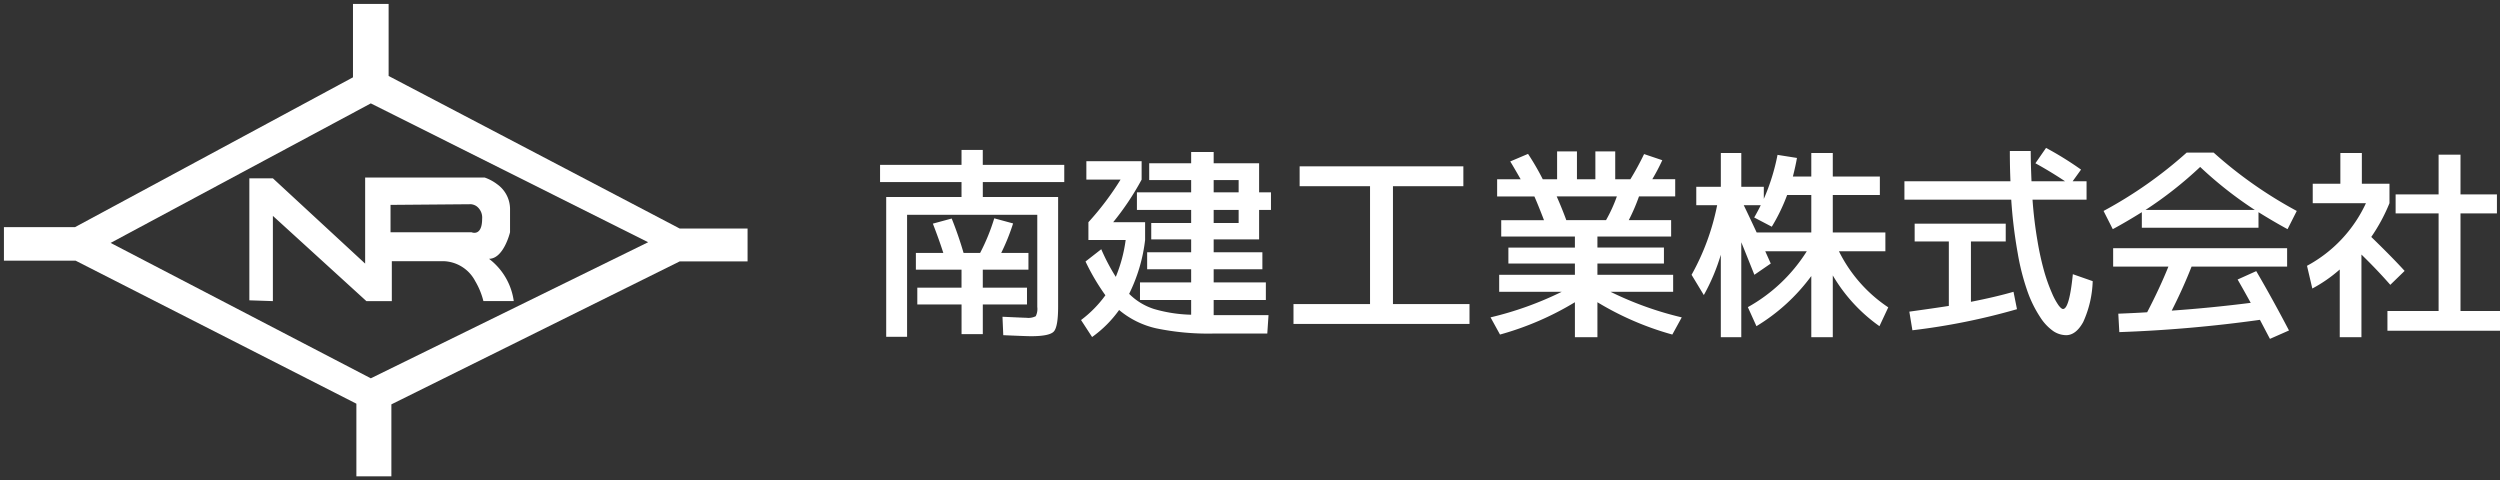 <svg xmlns="http://www.w3.org/2000/svg" xmlns:xlink="http://www.w3.org/1999/xlink" width="317.589" height="61.011" viewBox="0 0 317.589 61.011"><rect x="0" y="0" width="317.589" height="61.011" fill="#333333" stroke="none"/><defs><style>.a{fill:#fff;}.b{fill:rgba(0,0,0,0);}.c{clip-path:url(#a);}</style><clipPath id="a"><rect class="a" width="94.47" height="60.012"/></clipPath></defs><g transform="translate(-82.501 -19.5)"><g transform="translate(83 20)"><path class="a" d="M216.22,463.011h-4.446v-9.228l-35.661-18.165H167v-4.261h9.025l35.317-19.034V403h4.527v9.15l36.972,19.379h8.628v4.181h-8.628L216.22,453.869v9.141Zm-2.613-47.377h0l-33.053,17.724,33.053,17.2,35.23-17.287-35.23-17.637Z" transform="translate(-167 -403)"/><path class="b" d="M216.22,463.511h-4.946V454.09l-35.281-17.971H166.5v-5.261h9.4l34.943-18.833V402.5h5.527v9.348l36.6,19.181h9.005v5.181h-9.011L216.72,454.179v9.331Zm-3.946-1h3.446v-8.952l37-18.349h8.245v-3.181h-8.251l-.109-.057-37.24-19.519V403.5h-3.527v9.122l-35.691,19.236H167.5v3.261h8.733l36.041,18.358Zm1.327-11.392-34.117-17.754L213.6,415.071l.232.116,36.132,18.089Zm-31.976-17.768L213.614,450l34.1-16.731-34.1-17.07Z" transform="translate(-167 -403)"/><g transform="translate(0 0)"><g class="c" transform="translate(0 0)"><path class="a" d="M185.095,418.7h-3.227L169.99,407.872V418.7l-2.99-.1V403.1h2.99l11.721,10.835V403h15.18a5.752,5.752,0,0,1,1.613.869,3.868,3.868,0,0,1,1.613,3.1v2.985c-.008.034-.813,3.372-2.677,3.372l.006,0a8.129,8.129,0,0,1,3.143,5.366h-3.857a9.363,9.363,0,0,0-1.041-2.532,4.7,4.7,0,0,0-3.992-2.532h-6.6V418.7Zm10.076-12.309-10.236.085v3.48h10.3a.989.989,0,0,0,.355.067c.367,0,.982-.23.982-1.771a1.8,1.8,0,0,0-.7-1.6,1.512,1.512,0,0,0-.7-.26Z" transform="translate(-135.823 -380.948)"/><path class="b" d="M170.49,419.217l-3.99-.13V402.6h3.685l11.025,10.192V402.5h15.757l.073.023a6.286,6.286,0,0,1,1.769.95,4.352,4.352,0,0,1,1.808,3.5v3.043l-.013.056c-.03.128-.636,2.641-2.137,3.485a8.19,8.19,0,0,1,2.621,5.106l.039.536h-4.8l-.087-.391a8.976,8.976,0,0,0-.981-2.382,4.227,4.227,0,0,0-3.564-2.291h-6.1V419.2h-3.92L170.49,409Zm11.572-1.016h2.533v-5.065h7.1a5.176,5.176,0,0,1,4.419,2.773,10.02,10.02,0,0,1,1,2.291h2.909a7.812,7.812,0,0,0-2.82-4.422l-2.651-.947h2.888c1.177,0,1.968-2.114,2.177-2.933v-2.925a3.384,3.384,0,0,0-1.418-2.708,5.4,5.4,0,0,0-1.391-.765h-14.6v11.576L169.795,403.6H167.5V418.12l1.99.065V406.74Zm13.531-7.675a1.513,1.513,0,0,1-.439-.067H184.436v-4.476l10.748-.09h.017a1.99,1.99,0,0,1,.956.348,2.277,2.277,0,0,1,.918,2.013C197.075,410.3,196.039,410.526,195.593,410.526Zm-.162-1.028a.511.511,0,0,0,.162.028c.447,0,.482-.973.482-1.271a1.365,1.365,0,0,0-.486-1.189,1.052,1.052,0,0,0-.44-.172l-9.714.081v2.484h9.908Z" transform="translate(-135.823 -380.948)"/></g></g></g><path class="a" d="M20.488,2.21q-.6,0-3.536-.13l-.1-2.34q2.808.13,3.042.13a2.066,2.066,0,0,0,1.183-.2,2.066,2.066,0,0,0,.195-1.183v-11.7H4.732v15.5H2.08V-15.47h9.568v-1.9H1.3v-2.184H11.648v-1.9h2.7v1.9H24.7v2.184H14.352v1.9H23.92V-1.56q0,2.574-.546,3.172T20.488,2.21ZM8.008-12.09l2.392-.65q.858,2.132,1.508,4.368h2.106a25.437,25.437,0,0,0,1.794-4.394l2.392.65a26.413,26.413,0,0,1-1.508,3.744H20.15V-6.24h-5.8v2.288h5.616V-1.82H14.352V1.95h-2.7V-1.82H6.032V-3.952h5.616V-6.24H5.85V-8.372H9.334Q8.814-10.01,8.008-12.09Zm35.672-.078h3.172v-1.664H43.68Zm0-5.46v1.56h3.172v-1.56Zm5.772-2.132v3.692H50.96v2.236H49.452v3.744H43.68V-8.45h6.188v2.158H43.68v1.664h6.63v2.236H43.68V-.468h6.968l-.156,2.34H43.68a32.371,32.371,0,0,1-7.306-.663,11.134,11.134,0,0,1-4.706-2.327,14.659,14.659,0,0,1-3.432,3.432L26.832.156A14.712,14.712,0,0,0,29.926-2.99,27.546,27.546,0,0,1,27.4-7.28l2-1.56a25.224,25.224,0,0,0,1.846,3.51A18.6,18.6,0,0,0,32.5-10.01H27.768v-2.262A36.284,36.284,0,0,0,31.85-17.68H27.508v-2.34h7.02v2.34a34.593,34.593,0,0,1-3.614,5.408H34.97v2.262a20.873,20.873,0,0,1-2.028,6.838A7.835,7.835,0,0,0,36.1-1.248,18.187,18.187,0,0,0,40.82-.52V-2.392h-6.5V-4.628h6.5V-6.292H35.23V-8.45h5.59v-1.638H35.75v-2.08h5.07v-1.664H33.93v-2.236h6.89v-1.56H35.49V-19.76h5.33v-1.43h2.86v1.43Zm5.148.39H75.4v2.522H66.456V-1.872H76.18V.65H53.82V-1.872h9.724V-16.848H54.6Zm38.922,6.838A18.642,18.642,0,0,0,94.9-15.548H87.256q.7,1.586,1.222,3.016ZM102.05-5.59v2.158H94.094a42.707,42.707,0,0,0,9.048,3.25L101.946,2A37.805,37.805,0,0,1,92.43-2.106V2.34H89.57V-2.106A37.805,37.805,0,0,1,80.054,2l-1.2-2.184a42.707,42.707,0,0,0,9.048-3.25H79.95V-5.59h9.62V-7.02H81.12V-9.048h8.45v-1.4H80.21v-2.08h5.434q-.78-2.028-1.222-3.016H79.69v-2.184h2.99q-1.04-1.82-1.326-2.262l2.262-.962a32.048,32.048,0,0,1,1.872,3.224h1.82v-3.536H89.83v3.536h2.34v-3.536h2.522v3.536h1.924a35.072,35.072,0,0,0,1.742-3.2l2.314.78A25.483,25.483,0,0,1,99.4-17.732h2.912v2.184h-4.6a23.926,23.926,0,0,1-1.3,3.016h5.382v2.08H92.43v1.4h8.45V-7.02H92.43v1.43Zm12.532-6.11-2.236-1.17q.494-.858.832-1.56H111.02q.546,1.118,1.638,3.458H119.6V-15.73h-3.068A23.491,23.491,0,0,1,114.582-11.7Zm14.43.728V-8.58h-5.9a18.3,18.3,0,0,0,6.266,7.124L128.258.936a20.755,20.755,0,0,1-5.928-6.448V2.34H119.6V-5.434a24.118,24.118,0,0,1-6.968,6.37L111.54-1.482a20.769,20.769,0,0,0,7.488-7.1H113.75l.7,1.56-2.08,1.43-.728-1.82q-.624-1.56-.936-2.314V2.34h-2.6V-8.138a25.224,25.224,0,0,1-2.158,5.122L104.39-5.59a30.038,30.038,0,0,0,3.25-8.84h-2.652v-2.34h3.12v-4.29h2.6v4.29h2.86v1.534a26.436,26.436,0,0,0,1.742-5.59l2.47.39q-.182,1.04-.52,2.366h2.34v-2.99h2.73v2.99h5.98v2.34h-5.98v4.758Zm16.718,9.75a82.987,82.987,0,0,1-13.286,2.678l-.39-2.366q3.2-.442,5.018-.728v-8.19H132.73V-12.09H144.3v2.262h-4.42v7.67q3.172-.624,5.408-1.274Zm2.34-18.538,1.352-1.95a41.54,41.54,0,0,1,4.446,2.756L152.8-17.472h1.768v2.34h-6.864a53.074,53.074,0,0,0,.637,5.278,36.059,36.059,0,0,0,.884,3.965,21.814,21.814,0,0,0,.949,2.626,8.307,8.307,0,0,0,.845,1.56q.351.455.559.455.806,0,1.248-4.42l2.522.884a13.445,13.445,0,0,1-1.209,5.2q-.923,1.664-2.171,1.664a3.007,3.007,0,0,1-1.612-.507,6.22,6.22,0,0,1-1.677-1.781A15,15,0,0,1,147.1-3.38a29.525,29.525,0,0,1-1.274-4.94A61.225,61.225,0,0,1,145-15.132H131.43v-2.34H144.9q-.078-1.846-.078-3.848h2.652q0,1.456.1,3.848h4.264Q150.046-18.668,148.07-19.76Zm28.34,6.214v1.976H161.59v-1.976q-2,1.248-3.692,2.158l-1.17-2.314a54.377,54.377,0,0,0,10.556-7.41h3.432a54.377,54.377,0,0,0,10.556,7.41l-1.17,2.314Q178.412-12.3,176.41-13.546Zm-.468-.286A49.464,49.464,0,0,1,169-19.292a49.464,49.464,0,0,1-6.942,5.46Zm.182,7.774q2.054,3.51,4.16,7.54l-2.418,1.066q-.182-.338-.611-1.157T176.592.13A171.959,171.959,0,0,1,158.73,1.69L158.6-.65q2.47-.1,3.666-.182,1.586-3.042,2.7-5.8h-7.02V-8.97h22.1v2.34H167.908q-1.092,2.782-2.522,5.59,4.888-.338,10.036-.988-.754-1.378-1.664-2.964Zm25.948,5.07h5.018v2.5h-14.3v-2.5h6.5v-12.4h-5.46v-2.418h5.46v-5.044h2.782v5.044H206.7v2.418h-4.628ZM189.54-17.16h3.51v2.47a22.211,22.211,0,0,1-2.314,4.29q2.756,2.678,4.238,4.316l-1.82,1.768q-1.638-1.872-3.666-3.848V2.34h-2.756V-6.266a18.108,18.108,0,0,1-3.484,2.418l-.676-2.886a17.241,17.241,0,0,0,7.488-7.956H183.3v-2.47h3.51v-3.9h2.73Z" transform="translate(193 60)"/></g></svg>